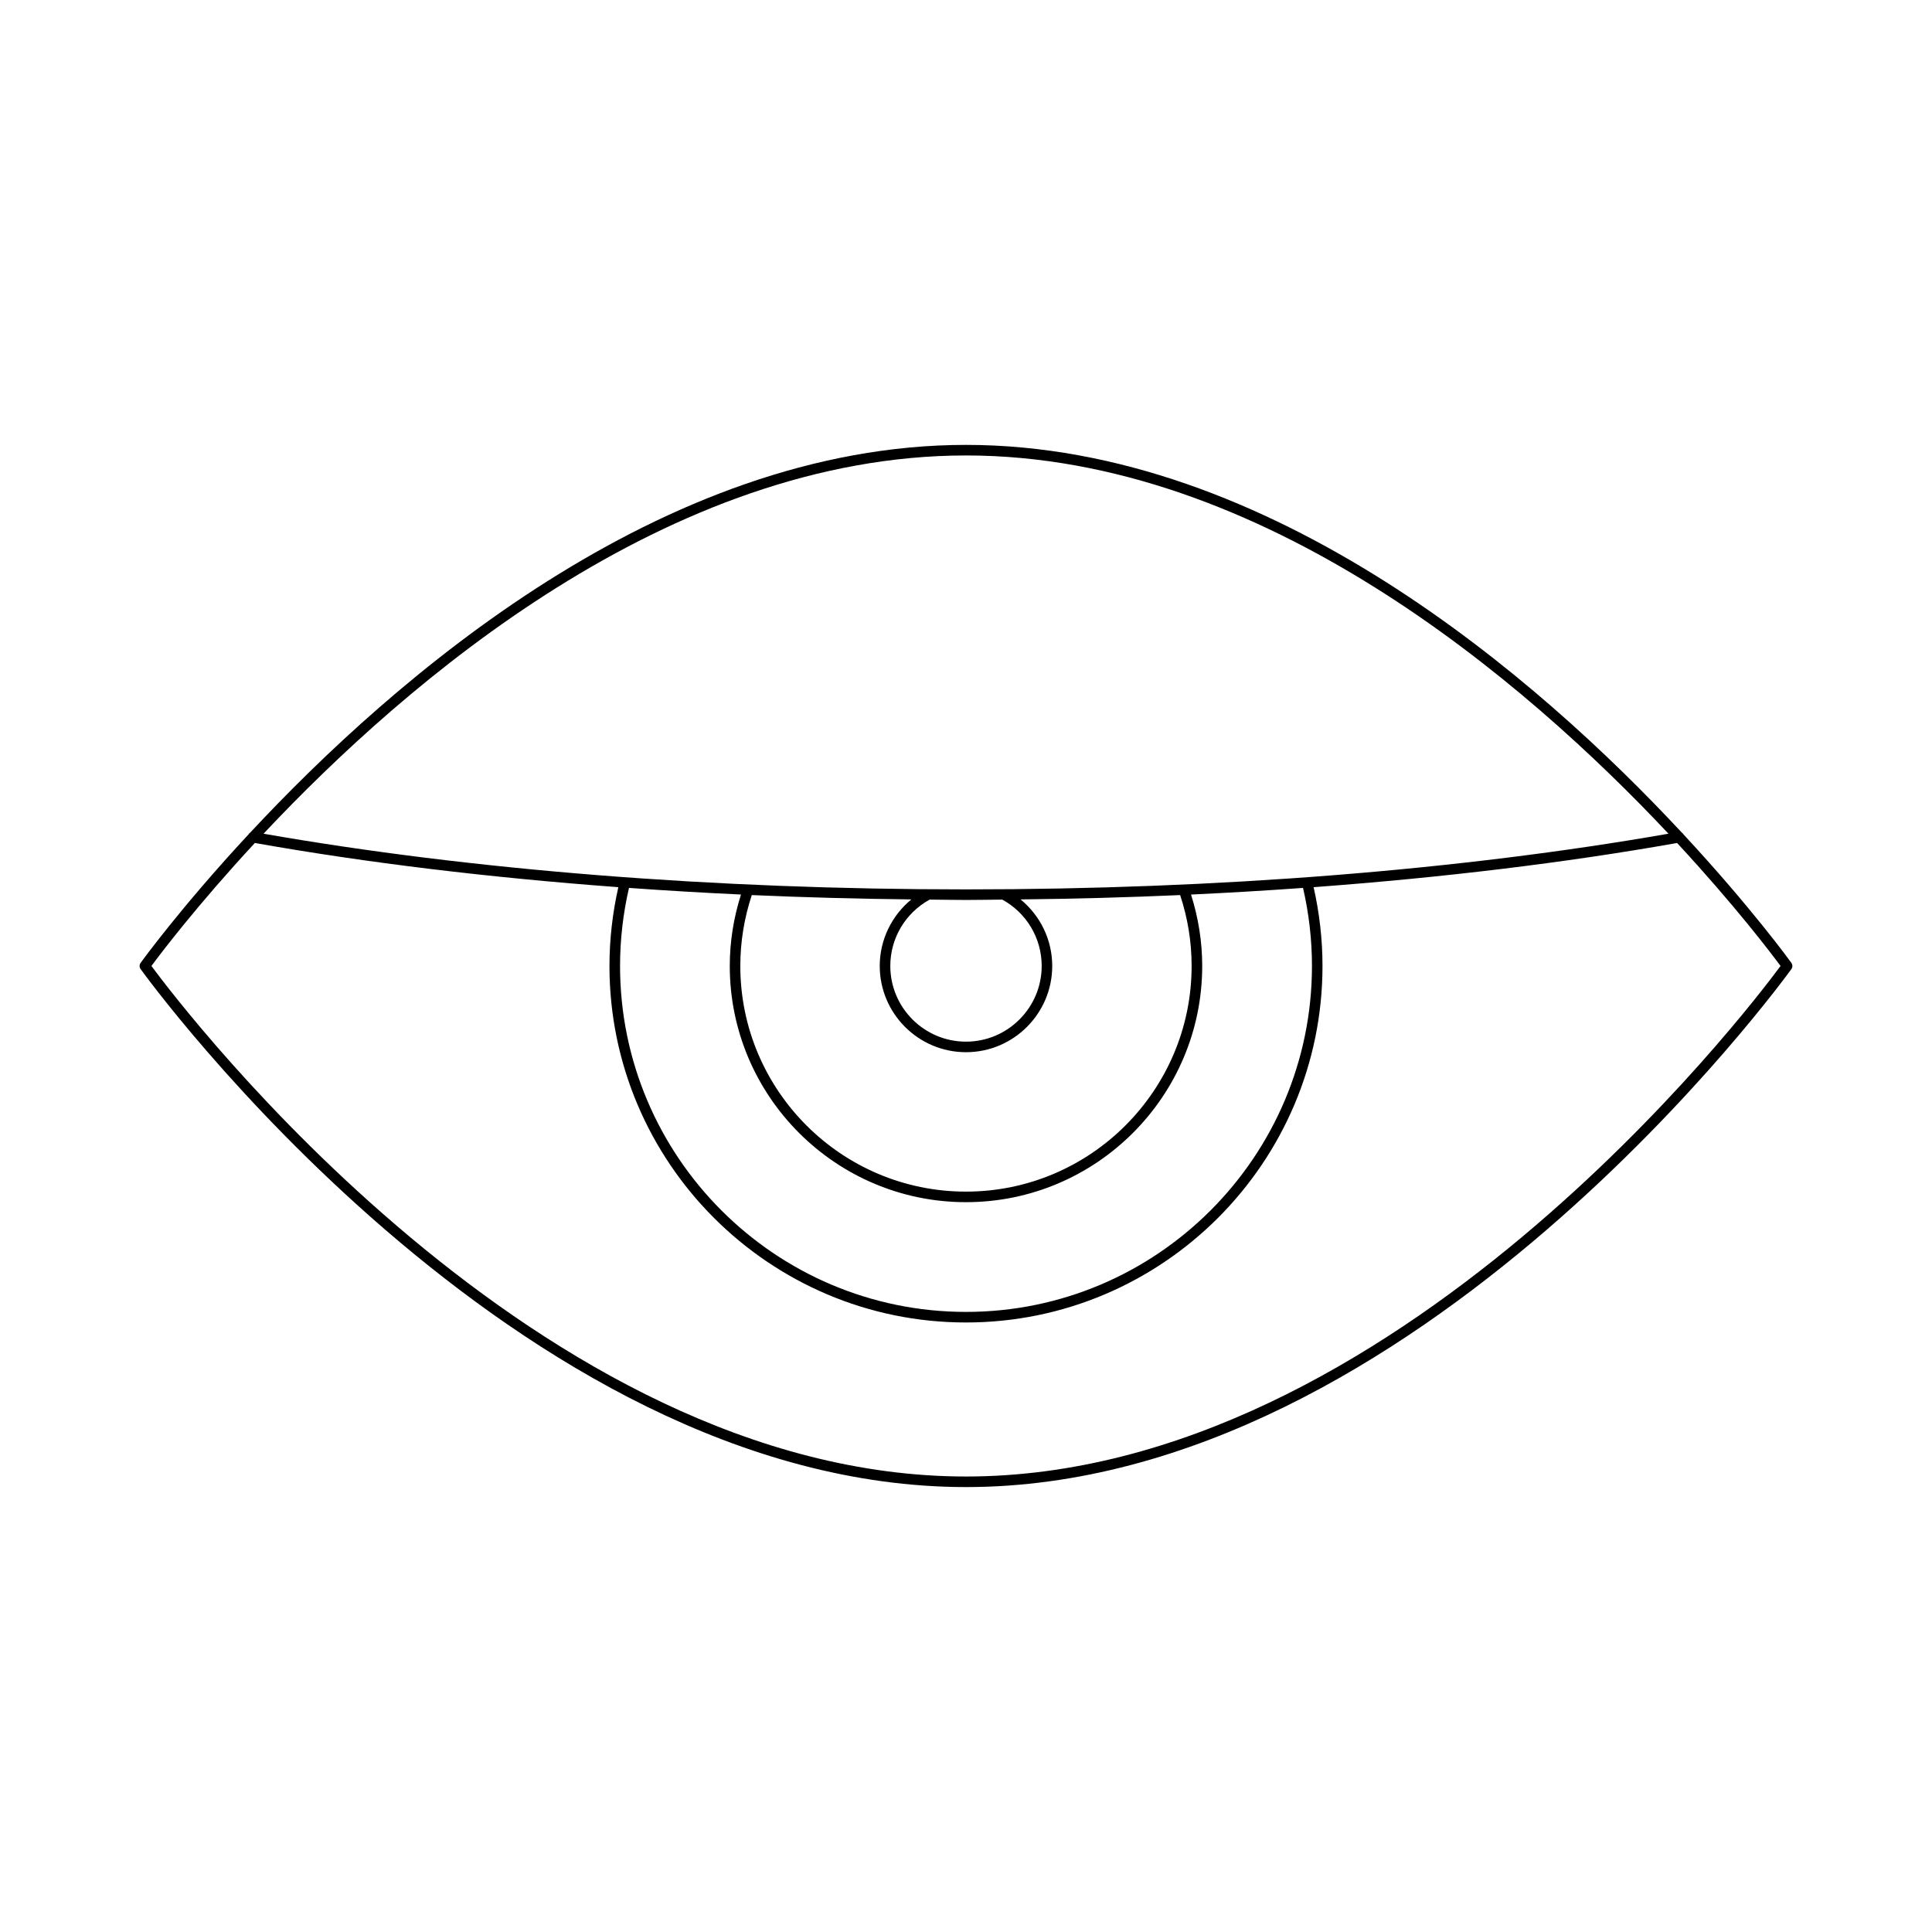 <?xml version="1.0" encoding="UTF-8"?>
<!-- Uploaded to: ICON Repo, www.iconrepo.com, Generator: ICON Repo Mixer Tools -->
<svg fill="#000000" width="800px" height="800px" version="1.1" viewBox="144 144 512 512" xmlns="http://www.w3.org/2000/svg">
 <path d="m618.74 399.18c-0.312-0.441-10.699-14.781-28.559-34.016-0.133-0.191-0.238-0.363-0.441-0.473-37.863-40.668-108.91-102.79-189.74-102.79-80.828 0-151.88 62.129-189.74 102.8-0.199 0.105-0.305 0.273-0.434 0.461-17.863 19.234-28.254 33.582-28.566 34.023-0.348 0.488-0.348 1.137 0 1.625 0.98 1.371 99.223 137.28 218.74 137.28 119.52 0 217.76-135.91 218.74-137.28 0.344-0.488 0.344-1.137-0.004-1.625zm-218.74-134.48c78.742 0 148.27 59.914 186.16 100.24-55.113 9.645-119.38 14.758-186.16 14.758-66.801 0-131.07-5.117-186.16-14.758 37.883-40.328 107.4-100.24 186.16-100.24zm-22.859 135.29c0 12.602 10.254 22.855 22.855 22.855 12.602 0 22.855-10.254 22.855-22.855 0-6.934-3.156-13.34-8.391-17.633 14.258-0.156 28.371-0.535 42.289-1.152 2 6.043 3.043 12.352 3.043 18.785 0 32.977-26.824 59.801-59.801 59.801-32.977 0-59.801-26.824-59.801-59.801 0-6.434 1.047-12.742 3.043-18.785 13.918 0.617 28.031 0.992 42.289 1.152-5.227 4.297-8.383 10.703-8.383 17.633zm13.234-17.586c3.211 0.023 6.398 0.094 9.625 0.094s6.414-0.07 9.625-0.094c6.434 3.531 10.434 10.242 10.434 17.586 0 11.059-9 20.059-20.059 20.059s-20.059-9-20.059-20.059c0-7.344 3.996-14.059 10.434-17.586zm-52.977 17.586c0 34.516 28.082 62.598 62.602 62.598 34.516 0 62.598-28.082 62.598-62.598 0-6.473-1.031-12.82-2.965-18.926 10.012-0.469 19.906-1.055 29.684-1.758 1.555 6.754 2.367 13.699 2.367 20.684 0 50.555-41.129 91.68-91.68 91.68-50.555 0-91.684-41.125-91.684-91.68 0-6.984 0.812-13.93 2.367-20.684 9.773 0.703 19.668 1.289 29.68 1.754-1.941 6.109-2.969 12.457-2.969 18.93zm62.602 135.3c-113.26 0-207.52-124-215.87-135.3 2.422-3.281 12.133-16.098 27.41-32.594 29.738 5.277 62.227 9.184 96.328 11.715-1.539 6.824-2.352 13.832-2.352 20.879 0 52.098 42.383 94.48 94.48 94.48s94.48-42.383 94.48-94.48c0-7.047-0.812-14.055-2.352-20.879 34.094-2.531 66.582-6.438 96.324-11.711 15.281 16.496 24.992 29.309 27.418 32.59-8.348 11.301-102.59 135.3-215.87 135.3z"/>
</svg>